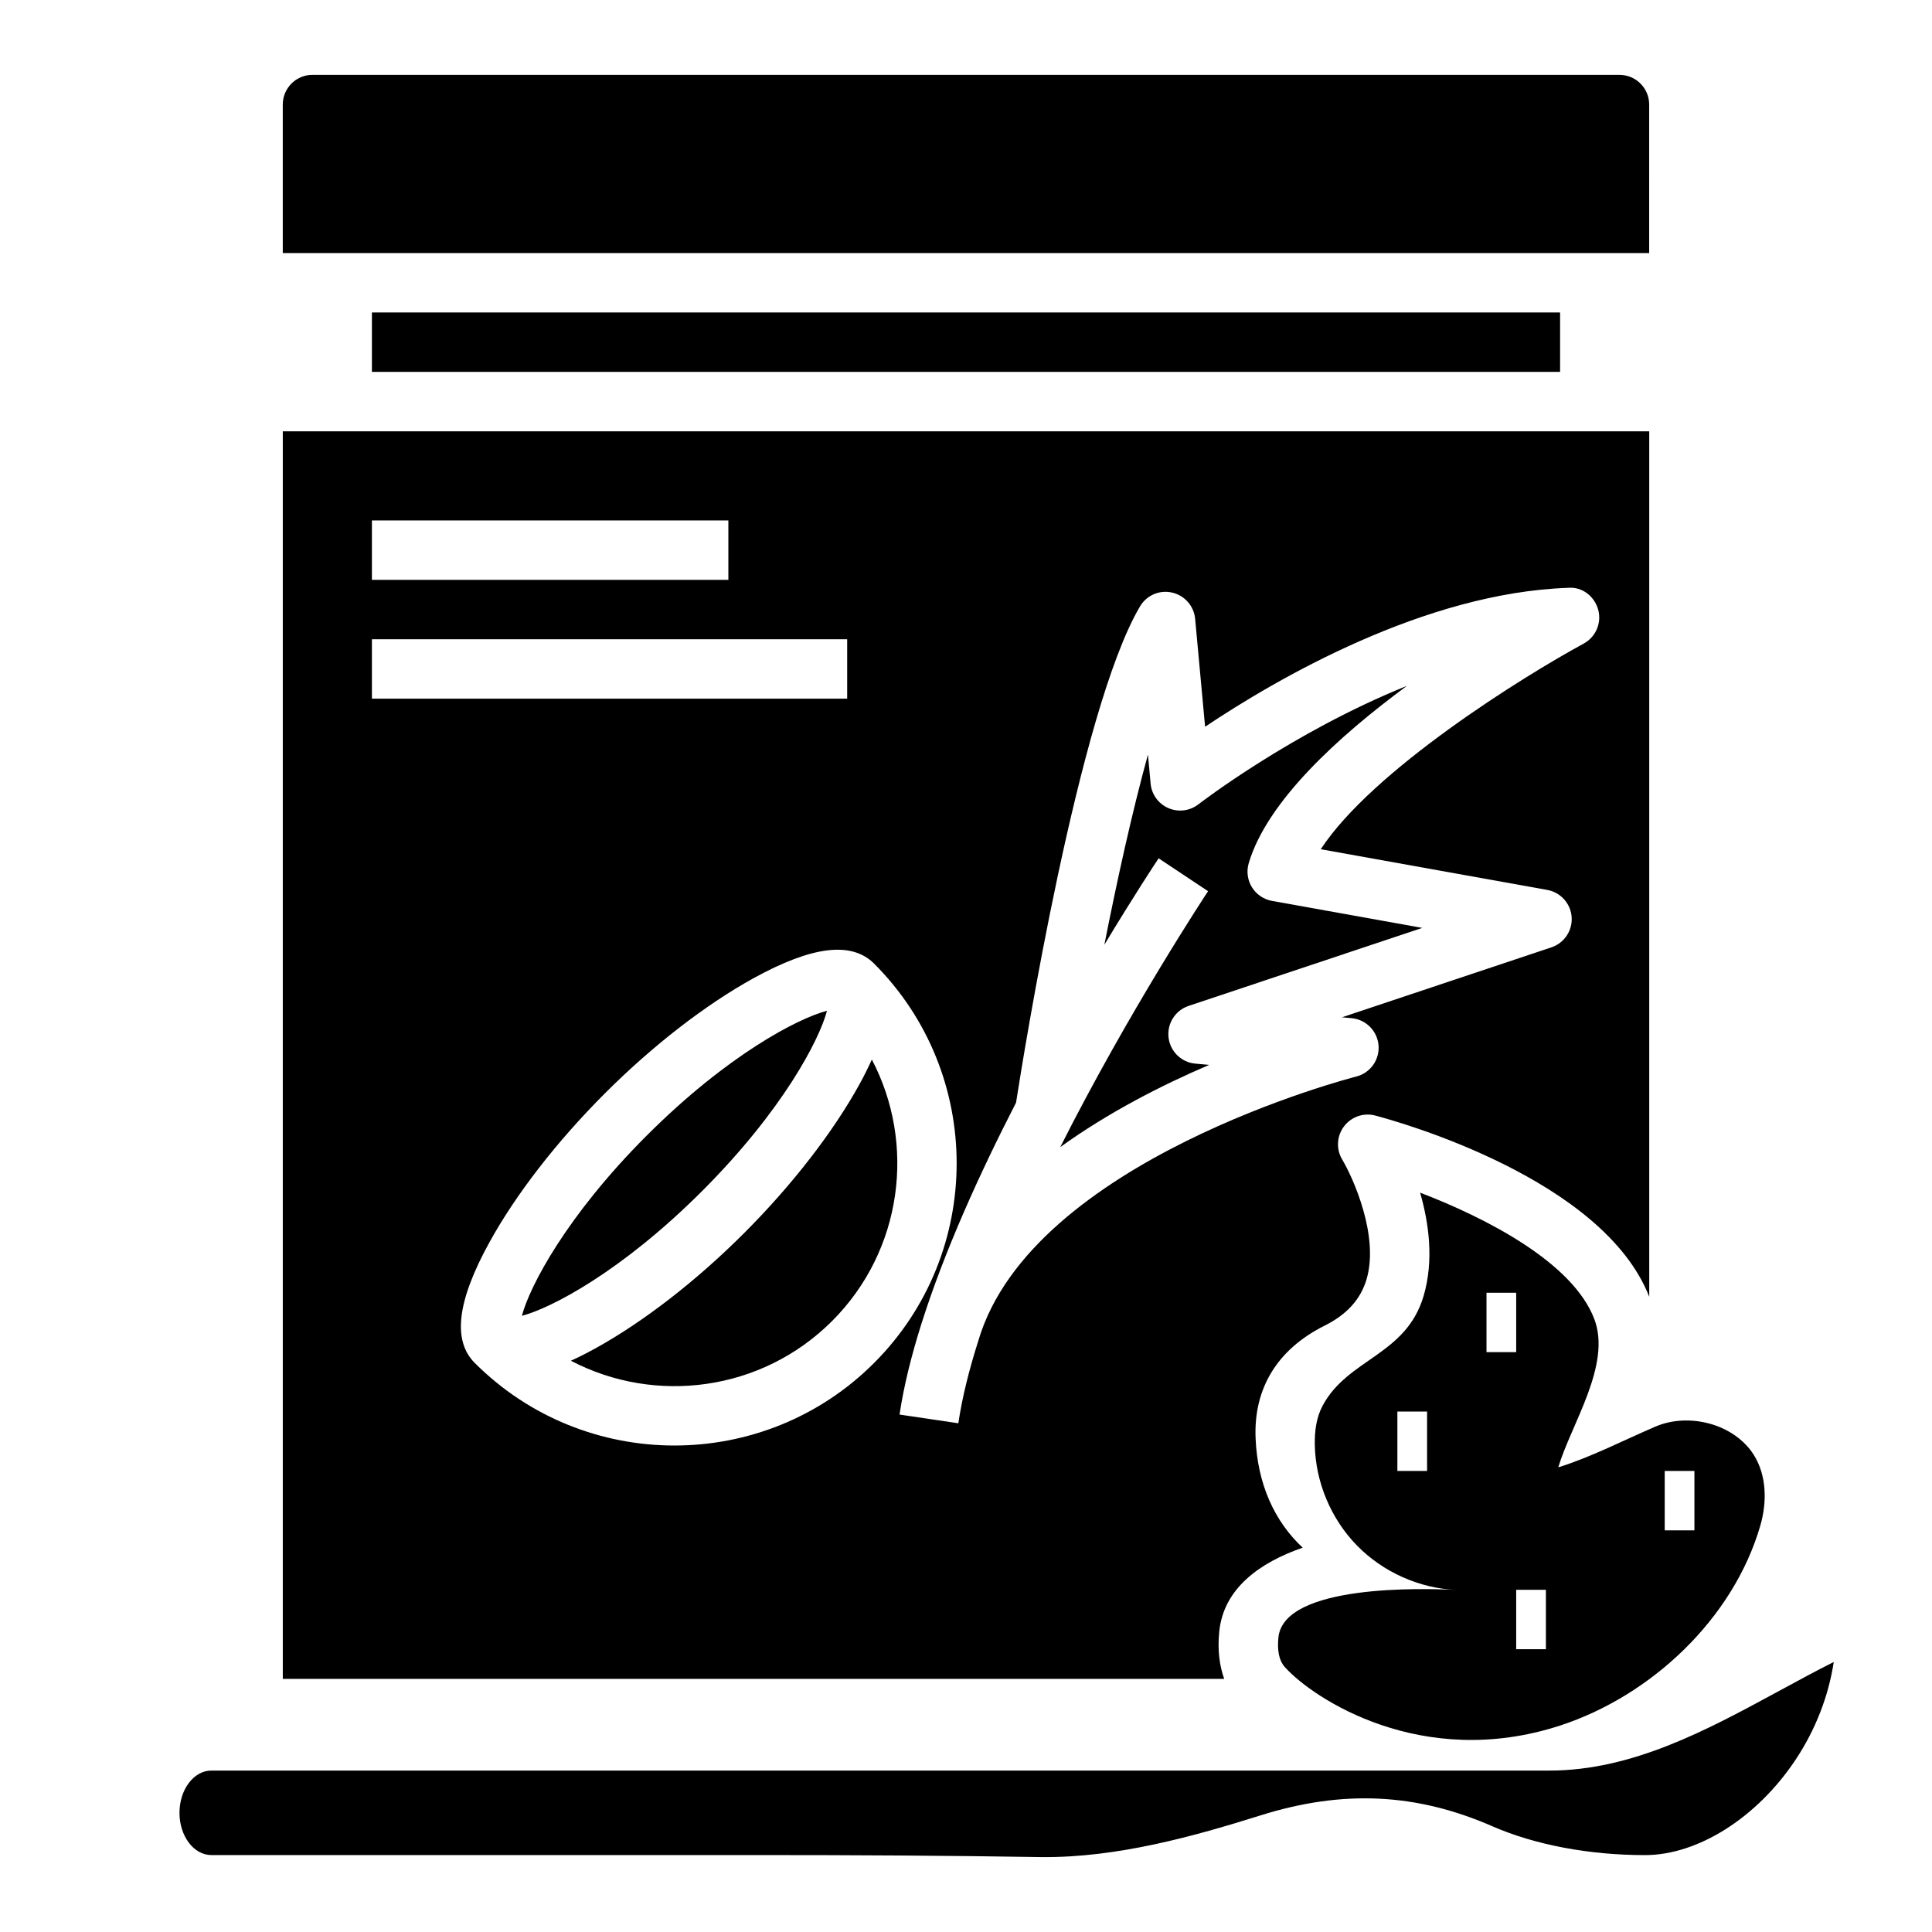 <?xml version="1.0" encoding="UTF-8"?>
<!-- Uploaded to: ICON Repo, www.iconrepo.com, Generator: ICON Repo Mixer Tools -->
<svg fill="#000000" width="800px" height="800px" version="1.1" viewBox="144 144 512 512" xmlns="http://www.w3.org/2000/svg">
 <g>
  <path d="m557.44 601.29c24.051-7.84 45.879-28.23 53.059-52.98 1.801-6.203 1.715-13.25-1.707-18.719-2.086-3.336-5.289-5.816-8.941-7.352-5.434-2.273-11.863-2.449-17.137-0.18-8.453 3.629-17.129 8.125-25.758 10.801 3.449-11.492 14.16-27.16 9.555-39.289-5.691-14.988-28.598-26.773-46.168-33.504 2.32 8.023 3.684 17.895 0.961 27.27-4.637 15.91-20.113 16.617-26.82 29.23-1.668 3.141-2.117 6.801-2.047 10.367 0.195 9.871 4.289 19.617 11.203 26.672 6.91 7.055 16.562 11.352 26.434 11.762-8.848-0.488-45.816-1.574-47.281 12.562-0.363 3.551 0.203 6.188 1.684 7.84 7.496 8.379 36.371 27.445 72.965 15.52zm27.727-67.469h7.871v15.742h-7.871zm-31.488 47.23h-7.871v-15.742h7.871zm-15.742-94.465h7.871v15.742h-7.871zm-15.746 47.234h-7.871v-15.742h7.871z"/>
  <path d="m375.05 424.79c-0.945 2.07-1.992 4.211-3.25 6.496-7.023 12.754-17.887 26.773-30.582 39.477-12.699 12.707-26.727 23.562-39.477 30.59-2.258 1.242-4.41 2.332-6.453 3.258 22.293 11.676 50.531 8.172 69.242-10.539 18.707-18.73 22.219-46.988 10.52-69.281z"/>
  <path d="m554.62 613.22h-354.61c-4.652 0-8.445 5.023-8.445 11.195 0 6.18 3.785 11.195 8.445 11.195h145.07c24.977 0 49.934 0.133 74.793 0.535 20.145 0.227 40.645-5.543 58.184-11.051 21.773-6.848 41.297-5.926 61.449 2.891 11.273 4.922 25.633 7.637 40.43 7.637 14.027 0 29.684-9.91 39.887-25.238 5.312-7.981 8.754-16.887 10.141-25.945-4.762 2.394-9.547 5-14.492 7.676-19.105 10.371-38.883 21.105-60.852 21.105z"/>
  <path d="m581.05 171.71c0-4.344-3.527-7.871-7.871-7.871l-346.37-0.004c-4.344 0-7.871 3.527-7.871 7.875v39.359h362.11z"/>
  <path d="m453.68 418.94c-0.434-3.699 1.793-7.195 5.32-8.367l61.906-20.672-39.824-7.156c-2.203-0.402-4.133-1.715-5.312-3.621-1.172-1.906-1.48-4.219-0.844-6.367 4.84-16.328 23.594-33.488 41.934-47.004-30.418 12.258-54.906 31.117-55.262 31.395-2.273 1.77-5.32 2.148-7.965 1.008-2.637-1.141-4.449-3.629-4.707-6.496l-0.707-7.691c-4.234 15.352-8.211 33.48-11.547 50.391 7.887-13.098 13.633-21.789 14.375-22.898l13.105 8.715c-0.348 0.52-20.906 31.613-39.172 67.816 12.832-9.25 26.969-16.445 39.469-21.789l-3.668-0.332c-3.711-0.332-6.672-3.223-7.102-6.93z"/>
  <path d="m363.16 411.86c-7.738 2.023-26.434 11.738-47.773 33.078-21.332 21.332-31.055 40.039-33.078 47.766 7.738-2.023 26.434-11.738 47.773-33.078 21.336-21.332 31.047-40.035 33.078-47.766z"/>
  <path d="m242.56 226.81h314.88v15.742h-314.88z"/>
  <path d="m489.23 554.15c-7.496-6.977-11.988-16.91-12.484-28.969-0.559-13.281 5.769-23.609 18.309-29.883 5.91-2.953 9.539-6.984 11.109-12.312 3.352-11.422-3.535-26.766-6.473-31.707-1.637-2.746-1.449-6.219 0.48-8.77 1.922-2.543 5.188-3.707 8.289-2.875 6.164 1.621 60.363 16.727 72.605 48.02v-229.35h-362.12v330.62h249.48c-1.18-3.312-1.836-7.461-1.301-12.617 1.176-11.375 10.738-18.23 22.105-22.16zm-246.67-272.23h94.465v15.742l-94.465 0.004zm0 31.488h125.95v15.742h-125.95zm80.176 213.67c-19.16 0-38.328-7.289-52.914-21.875-5.953-5.953-4.691-16.391 3.848-31.922 7.023-12.762 17.887-26.773 30.582-39.477 12.699-12.707 26.727-23.562 39.477-30.59 15.523-8.535 25.961-9.801 31.914-3.848 29.172 29.18 29.172 76.648 0 105.83-14.578 14.586-33.738 21.879-52.906 21.879zm80.539-27.797c-2.449 7.707-4.305 15.098-5.305 21.898l-15.578-2.305c1.109-7.543 3.148-15.664 5.793-24.066h-0.008c0.039-0.125 0.094-0.25 0.133-0.379 6.047-19.043 15.336-39.516 24.953-58.215 1.984-12.746 16.617-104.02 32.844-131.5 1.73-2.938 5.156-4.449 8.5-3.676 3.328 0.746 5.801 3.559 6.117 6.957l2.637 28.598c18.871-12.625 58.16-35.551 96.32-36.816 3.621-0.301 6.894 2.273 7.856 5.801 0.961 3.519-0.637 7.234-3.84 8.98-16.098 8.738-55.969 33.551-69.684 54.496l60.023 10.785c3.543 0.637 6.203 3.59 6.465 7.18 0.262 3.59-1.953 6.894-5.359 8.039l-55.52 18.539 2.574 0.227c3.816 0.355 6.832 3.41 7.133 7.234s-2.211 7.312-5.926 8.242c-0.871 0.223-85.969 22.098-100.13 69.977z"/>
 </g>
</svg>